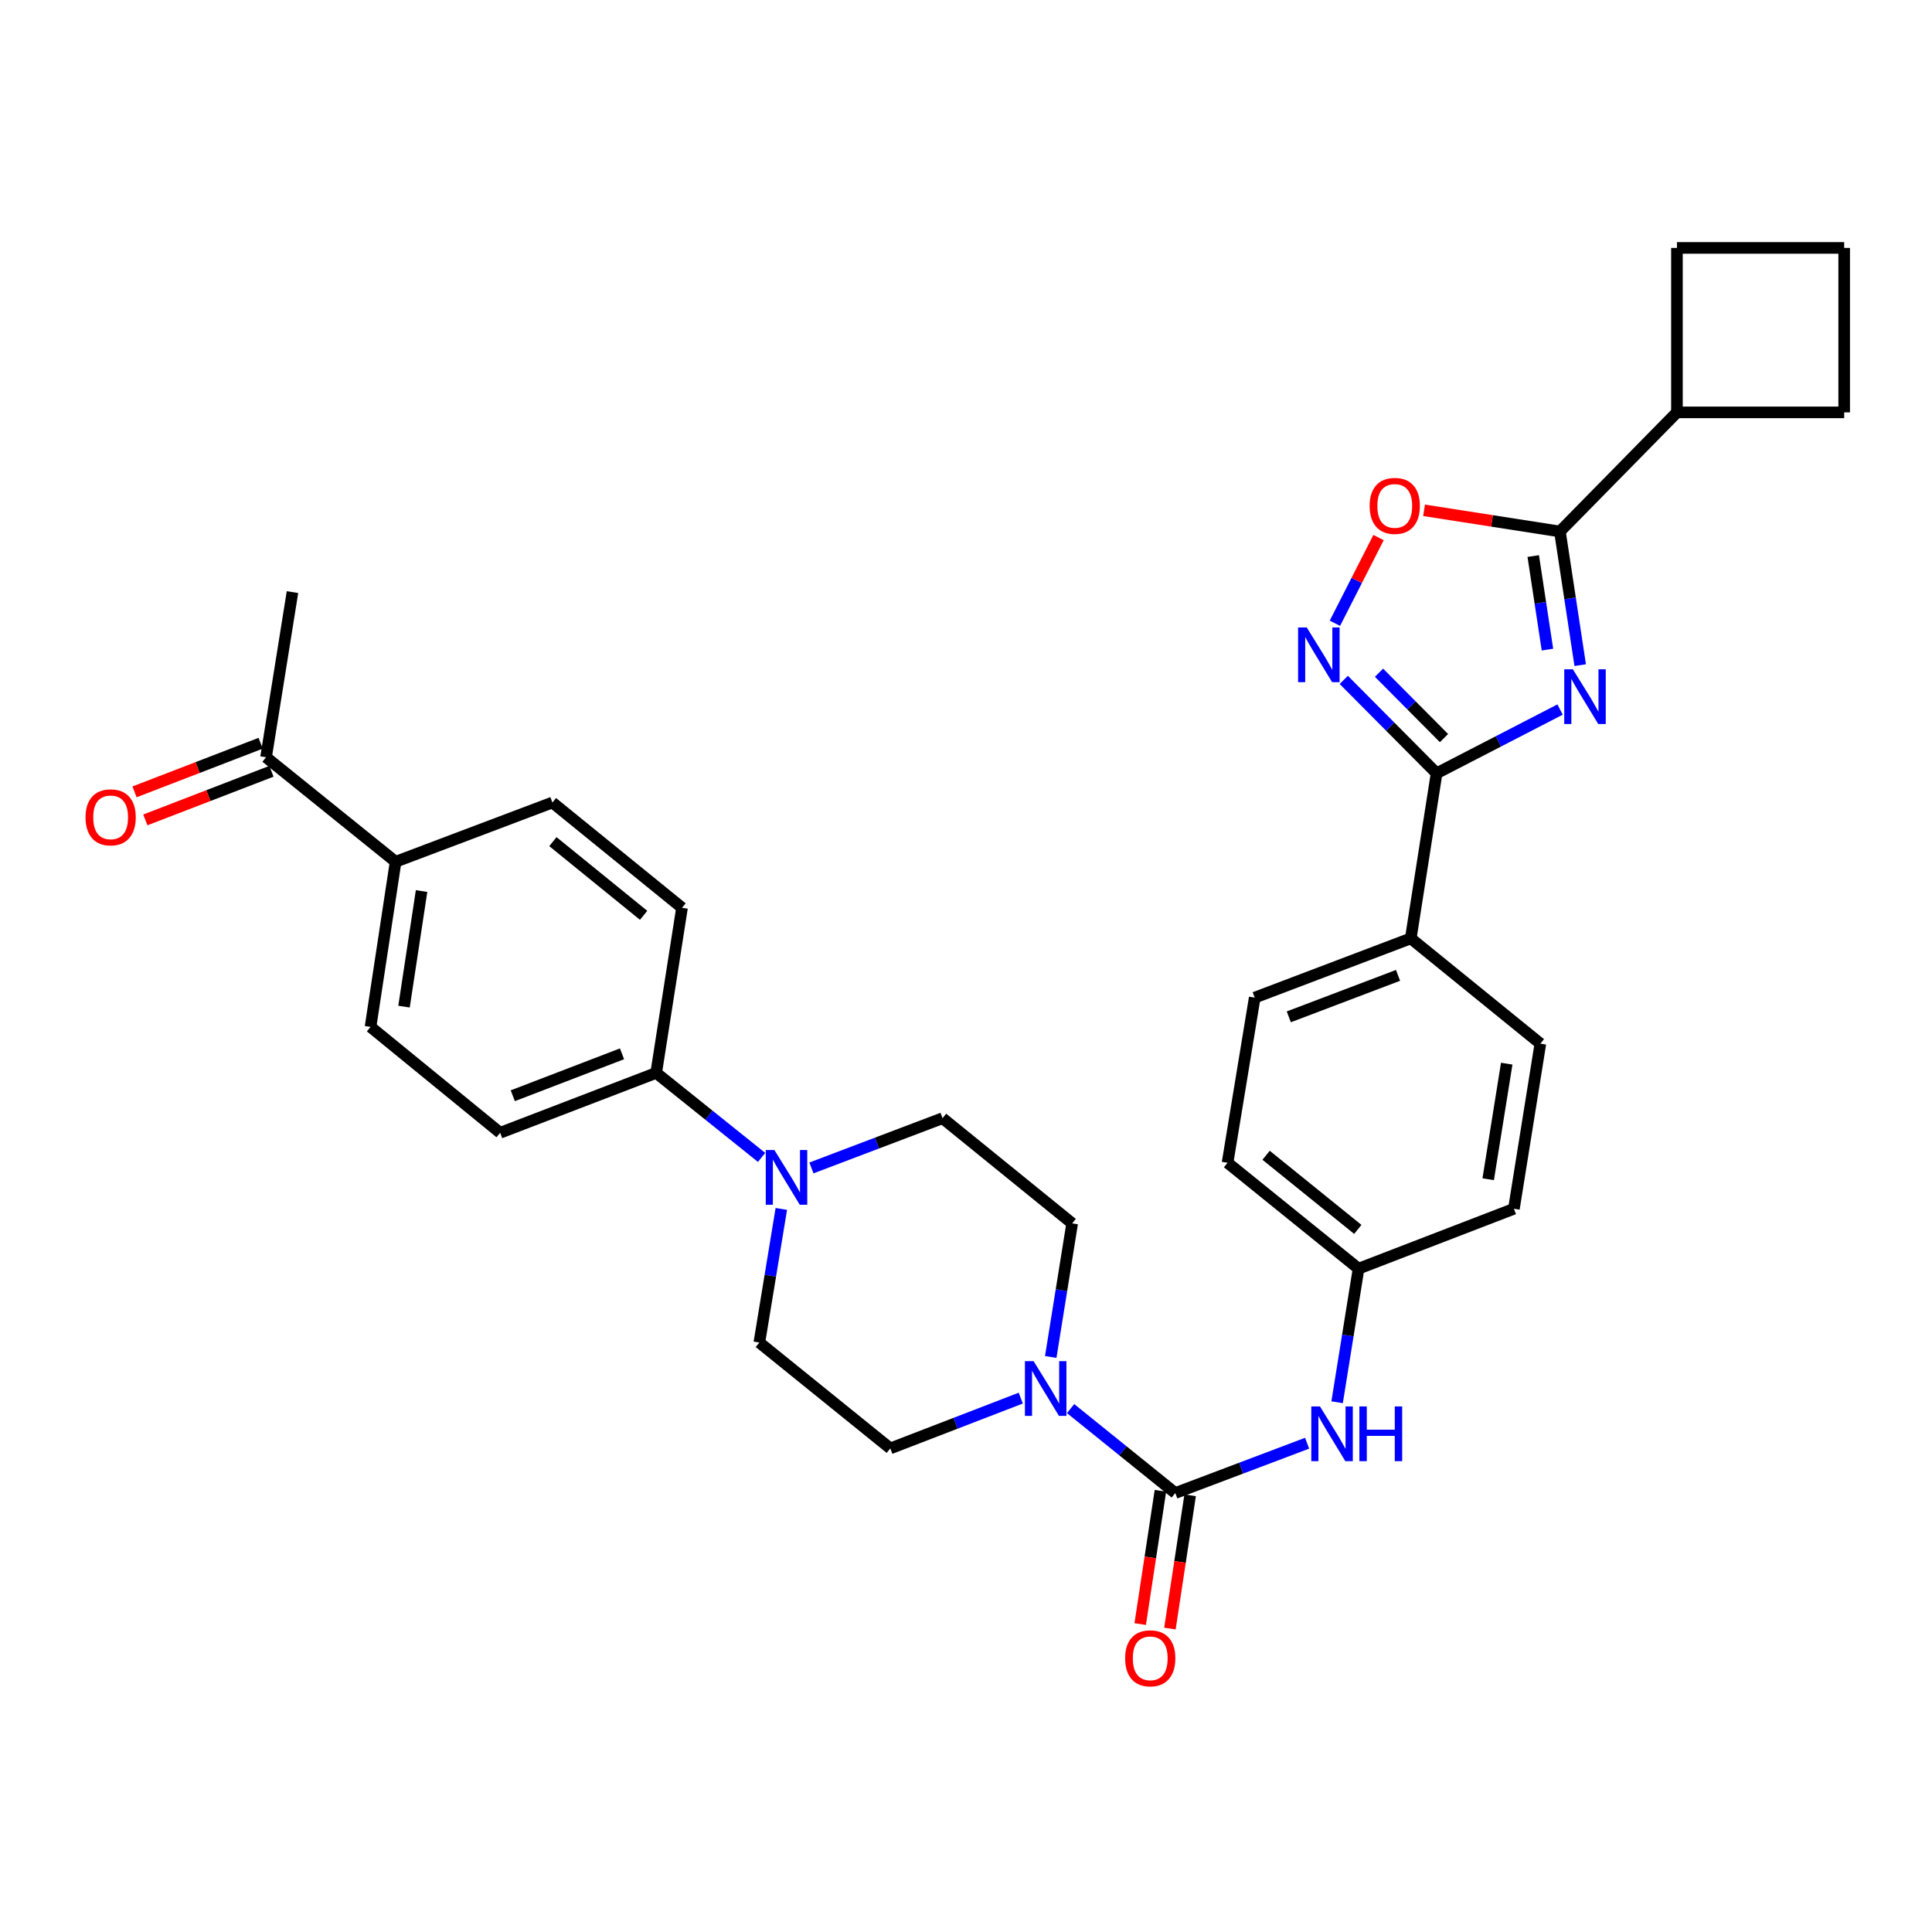 <?xml version='1.0' encoding='iso-8859-1'?>
<svg version='1.1' baseProfile='full'
              xmlns='http://www.w3.org/2000/svg'
                      xmlns:rdkit='http://www.rdkit.org/xml'
                      xmlns:xlink='http://www.w3.org/1999/xlink'
                  xml:space='preserve'
width='1000px' height='1000px' viewBox='0 0 1000 1000'>
<!-- END OF HEADER -->
<rect style='opacity:1.0;fill:#FFFFFF;stroke:none' width='1000' height='1000' x='0' y='0'> </rect>
<path class='bond-0' d='M 807.49,367.258 L 775.533,383.756' style='fill:none;fill-rule:evenodd;stroke:#0000FF;stroke-width:6px;stroke-linecap:butt;stroke-linejoin:miter;stroke-opacity:1' />
<path class='bond-0' d='M 775.533,383.756 L 743.577,400.254' style='fill:none;fill-rule:evenodd;stroke:#000000;stroke-width:6px;stroke-linecap:butt;stroke-linejoin:miter;stroke-opacity:1' />
<path class='bond-1' d='M 817.912,344.276 L 812.66,309.687' style='fill:none;fill-rule:evenodd;stroke:#0000FF;stroke-width:6px;stroke-linecap:butt;stroke-linejoin:miter;stroke-opacity:1' />
<path class='bond-1' d='M 812.66,309.687 L 807.408,275.097' style='fill:none;fill-rule:evenodd;stroke:#000000;stroke-width:6px;stroke-linecap:butt;stroke-linejoin:miter;stroke-opacity:1' />
<path class='bond-1' d='M 800.955,336.235 L 797.278,312.022' style='fill:none;fill-rule:evenodd;stroke:#0000FF;stroke-width:6px;stroke-linecap:butt;stroke-linejoin:miter;stroke-opacity:1' />
<path class='bond-1' d='M 797.278,312.022 L 793.602,287.81' style='fill:none;fill-rule:evenodd;stroke:#000000;stroke-width:6px;stroke-linecap:butt;stroke-linejoin:miter;stroke-opacity:1' />
<path class='bond-2' d='M 743.577,400.254 L 719.555,376.083' style='fill:none;fill-rule:evenodd;stroke:#000000;stroke-width:6px;stroke-linecap:butt;stroke-linejoin:miter;stroke-opacity:1' />
<path class='bond-2' d='M 719.555,376.083 L 695.533,351.911' style='fill:none;fill-rule:evenodd;stroke:#0000FF;stroke-width:6px;stroke-linecap:butt;stroke-linejoin:miter;stroke-opacity:1' />
<path class='bond-2' d='M 747.406,382.036 L 730.59,365.116' style='fill:none;fill-rule:evenodd;stroke:#000000;stroke-width:6px;stroke-linecap:butt;stroke-linejoin:miter;stroke-opacity:1' />
<path class='bond-2' d='M 730.59,365.116 L 713.775,348.195' style='fill:none;fill-rule:evenodd;stroke:#0000FF;stroke-width:6px;stroke-linecap:butt;stroke-linejoin:miter;stroke-opacity:1' />
<path class='bond-8' d='M 743.577,400.254 L 730.214,485.703' style='fill:none;fill-rule:evenodd;stroke:#000000;stroke-width:6px;stroke-linecap:butt;stroke-linejoin:miter;stroke-opacity:1' />
<path class='bond-5' d='M 807.408,275.097 L 772.248,269.615' style='fill:none;fill-rule:evenodd;stroke:#000000;stroke-width:6px;stroke-linecap:butt;stroke-linejoin:miter;stroke-opacity:1' />
<path class='bond-5' d='M 772.248,269.615 L 737.088,264.133' style='fill:none;fill-rule:evenodd;stroke:#FF0000;stroke-width:6px;stroke-linecap:butt;stroke-linejoin:miter;stroke-opacity:1' />
<path class='bond-17' d='M 807.408,275.097 L 867.981,213.444' style='fill:none;fill-rule:evenodd;stroke:#000000;stroke-width:6px;stroke-linecap:butt;stroke-linejoin:miter;stroke-opacity:1' />
<path class='bond-32' d='M 690.945,322.604 L 702.242,300.42' style='fill:none;fill-rule:evenodd;stroke:#0000FF;stroke-width:6px;stroke-linecap:butt;stroke-linejoin:miter;stroke-opacity:1' />
<path class='bond-32' d='M 702.242,300.42 L 713.539,278.236' style='fill:none;fill-rule:evenodd;stroke:#FF0000;stroke-width:6px;stroke-linecap:butt;stroke-linejoin:miter;stroke-opacity:1' />
<path class='bond-3' d='M 608.324,772.795 L 642.442,759.901' style='fill:none;fill-rule:evenodd;stroke:#000000;stroke-width:6px;stroke-linecap:butt;stroke-linejoin:miter;stroke-opacity:1' />
<path class='bond-3' d='M 642.442,759.901 L 676.56,747.006' style='fill:none;fill-rule:evenodd;stroke:#0000FF;stroke-width:6px;stroke-linecap:butt;stroke-linejoin:miter;stroke-opacity:1' />
<path class='bond-4' d='M 608.324,772.795 L 581.231,750.941' style='fill:none;fill-rule:evenodd;stroke:#000000;stroke-width:6px;stroke-linecap:butt;stroke-linejoin:miter;stroke-opacity:1' />
<path class='bond-4' d='M 581.231,750.941 L 554.137,729.088' style='fill:none;fill-rule:evenodd;stroke:#0000FF;stroke-width:6px;stroke-linecap:butt;stroke-linejoin:miter;stroke-opacity:1' />
<path class='bond-10' d='M 600.633,771.628 L 595.401,806.121' style='fill:none;fill-rule:evenodd;stroke:#000000;stroke-width:6px;stroke-linecap:butt;stroke-linejoin:miter;stroke-opacity:1' />
<path class='bond-10' d='M 595.401,806.121 L 590.168,840.613' style='fill:none;fill-rule:evenodd;stroke:#FF0000;stroke-width:6px;stroke-linecap:butt;stroke-linejoin:miter;stroke-opacity:1' />
<path class='bond-10' d='M 616.015,773.961 L 610.783,808.454' style='fill:none;fill-rule:evenodd;stroke:#000000;stroke-width:6px;stroke-linecap:butt;stroke-linejoin:miter;stroke-opacity:1' />
<path class='bond-10' d='M 610.783,808.454 L 605.55,842.947' style='fill:none;fill-rule:evenodd;stroke:#FF0000;stroke-width:6px;stroke-linecap:butt;stroke-linejoin:miter;stroke-opacity:1' />
<path class='bond-11' d='M 543.861,702.363 L 549.406,667.792' style='fill:none;fill-rule:evenodd;stroke:#0000FF;stroke-width:6px;stroke-linecap:butt;stroke-linejoin:miter;stroke-opacity:1' />
<path class='bond-11' d='M 549.406,667.792 L 554.951,633.221' style='fill:none;fill-rule:evenodd;stroke:#000000;stroke-width:6px;stroke-linecap:butt;stroke-linejoin:miter;stroke-opacity:1' />
<path class='bond-12' d='M 528.348,723.66 L 494.586,736.68' style='fill:none;fill-rule:evenodd;stroke:#0000FF;stroke-width:6px;stroke-linecap:butt;stroke-linejoin:miter;stroke-opacity:1' />
<path class='bond-12' d='M 494.586,736.68 L 460.824,749.699' style='fill:none;fill-rule:evenodd;stroke:#000000;stroke-width:6px;stroke-linecap:butt;stroke-linejoin:miter;stroke-opacity:1' />
<path class='bond-6' d='M 404.411,625.742 L 398.722,660.321' style='fill:none;fill-rule:evenodd;stroke:#0000FF;stroke-width:6px;stroke-linecap:butt;stroke-linejoin:miter;stroke-opacity:1' />
<path class='bond-6' d='M 398.722,660.321 L 393.034,694.9' style='fill:none;fill-rule:evenodd;stroke:#000000;stroke-width:6px;stroke-linecap:butt;stroke-linejoin:miter;stroke-opacity:1' />
<path class='bond-9' d='M 394.195,599.071 L 366.919,577.198' style='fill:none;fill-rule:evenodd;stroke:#0000FF;stroke-width:6px;stroke-linecap:butt;stroke-linejoin:miter;stroke-opacity:1' />
<path class='bond-9' d='M 366.919,577.198 L 339.643,555.326' style='fill:none;fill-rule:evenodd;stroke:#000000;stroke-width:6px;stroke-linecap:butt;stroke-linejoin:miter;stroke-opacity:1' />
<path class='bond-35' d='M 419.996,604.523 L 453.928,591.649' style='fill:none;fill-rule:evenodd;stroke:#0000FF;stroke-width:6px;stroke-linecap:butt;stroke-linejoin:miter;stroke-opacity:1' />
<path class='bond-35' d='M 453.928,591.649 L 487.861,578.776' style='fill:none;fill-rule:evenodd;stroke:#000000;stroke-width:6px;stroke-linecap:butt;stroke-linejoin:miter;stroke-opacity:1' />
<path class='bond-7' d='M 692.088,725.804 L 697.637,691.228' style='fill:none;fill-rule:evenodd;stroke:#0000FF;stroke-width:6px;stroke-linecap:butt;stroke-linejoin:miter;stroke-opacity:1' />
<path class='bond-7' d='M 697.637,691.228 L 703.186,656.653' style='fill:none;fill-rule:evenodd;stroke:#000000;stroke-width:6px;stroke-linecap:butt;stroke-linejoin:miter;stroke-opacity:1' />
<path class='bond-24' d='M 730.214,485.703 L 649.441,516.37' style='fill:none;fill-rule:evenodd;stroke:#000000;stroke-width:6px;stroke-linecap:butt;stroke-linejoin:miter;stroke-opacity:1' />
<path class='bond-24' d='M 723.62,504.848 L 667.079,526.315' style='fill:none;fill-rule:evenodd;stroke:#000000;stroke-width:6px;stroke-linecap:butt;stroke-linejoin:miter;stroke-opacity:1' />
<path class='bond-25' d='M 730.214,485.703 L 797.295,540.191' style='fill:none;fill-rule:evenodd;stroke:#000000;stroke-width:6px;stroke-linecap:butt;stroke-linejoin:miter;stroke-opacity:1' />
<path class='bond-19' d='M 339.643,555.326 L 353.006,469.868' style='fill:none;fill-rule:evenodd;stroke:#000000;stroke-width:6px;stroke-linecap:butt;stroke-linejoin:miter;stroke-opacity:1' />
<path class='bond-20' d='M 339.643,555.326 L 258.879,586.33' style='fill:none;fill-rule:evenodd;stroke:#000000;stroke-width:6px;stroke-linecap:butt;stroke-linejoin:miter;stroke-opacity:1' />
<path class='bond-20' d='M 321.953,545.452 L 265.418,567.155' style='fill:none;fill-rule:evenodd;stroke:#000000;stroke-width:6px;stroke-linecap:butt;stroke-linejoin:miter;stroke-opacity:1' />
<path class='bond-16' d='M 554.951,633.221 L 487.861,578.776' style='fill:none;fill-rule:evenodd;stroke:#000000;stroke-width:6px;stroke-linecap:butt;stroke-linejoin:miter;stroke-opacity:1' />
<path class='bond-15' d='M 460.824,749.699 L 393.034,694.9' style='fill:none;fill-rule:evenodd;stroke:#000000;stroke-width:6px;stroke-linecap:butt;stroke-linejoin:miter;stroke-opacity:1' />
<path class='bond-13' d='M 204.771,446.047 L 191.788,531.522' style='fill:none;fill-rule:evenodd;stroke:#000000;stroke-width:6px;stroke-linecap:butt;stroke-linejoin:miter;stroke-opacity:1' />
<path class='bond-13' d='M 218.205,461.205 L 209.118,521.037' style='fill:none;fill-rule:evenodd;stroke:#000000;stroke-width:6px;stroke-linecap:butt;stroke-linejoin:miter;stroke-opacity:1' />
<path class='bond-14' d='M 204.771,446.047 L 137.707,391.956' style='fill:none;fill-rule:evenodd;stroke:#000000;stroke-width:6px;stroke-linecap:butt;stroke-linejoin:miter;stroke-opacity:1' />
<path class='bond-36' d='M 204.771,446.047 L 285.924,415.38' style='fill:none;fill-rule:evenodd;stroke:#000000;stroke-width:6px;stroke-linecap:butt;stroke-linejoin:miter;stroke-opacity:1' />
<path class='bond-18' d='M 134.908,384.698 L 102.268,397.283' style='fill:none;fill-rule:evenodd;stroke:#000000;stroke-width:6px;stroke-linecap:butt;stroke-linejoin:miter;stroke-opacity:1' />
<path class='bond-18' d='M 102.268,397.283 L 69.627,409.868' style='fill:none;fill-rule:evenodd;stroke:#FF0000;stroke-width:6px;stroke-linecap:butt;stroke-linejoin:miter;stroke-opacity:1' />
<path class='bond-18' d='M 140.505,399.215 L 107.865,411.799' style='fill:none;fill-rule:evenodd;stroke:#000000;stroke-width:6px;stroke-linecap:butt;stroke-linejoin:miter;stroke-opacity:1' />
<path class='bond-18' d='M 107.865,411.799 L 75.224,424.384' style='fill:none;fill-rule:evenodd;stroke:#FF0000;stroke-width:6px;stroke-linecap:butt;stroke-linejoin:miter;stroke-opacity:1' />
<path class='bond-29' d='M 137.707,391.956 L 151.389,306.473' style='fill:none;fill-rule:evenodd;stroke:#000000;stroke-width:6px;stroke-linecap:butt;stroke-linejoin:miter;stroke-opacity:1' />
<path class='bond-30' d='M 867.981,213.444 L 954.545,213.444' style='fill:none;fill-rule:evenodd;stroke:#000000;stroke-width:6px;stroke-linecap:butt;stroke-linejoin:miter;stroke-opacity:1' />
<path class='bond-31' d='M 867.981,213.444 L 867.981,128.323' style='fill:none;fill-rule:evenodd;stroke:#000000;stroke-width:6px;stroke-linecap:butt;stroke-linejoin:miter;stroke-opacity:1' />
<path class='bond-22' d='M 353.006,469.868 L 285.924,415.38' style='fill:none;fill-rule:evenodd;stroke:#000000;stroke-width:6px;stroke-linecap:butt;stroke-linejoin:miter;stroke-opacity:1' />
<path class='bond-22' d='M 333.134,473.771 L 286.177,435.63' style='fill:none;fill-rule:evenodd;stroke:#000000;stroke-width:6px;stroke-linecap:butt;stroke-linejoin:miter;stroke-opacity:1' />
<path class='bond-21' d='M 258.879,586.33 L 191.788,531.522' style='fill:none;fill-rule:evenodd;stroke:#000000;stroke-width:6px;stroke-linecap:butt;stroke-linejoin:miter;stroke-opacity:1' />
<path class='bond-23' d='M 703.186,656.653 L 783.596,625.658' style='fill:none;fill-rule:evenodd;stroke:#000000;stroke-width:6px;stroke-linecap:butt;stroke-linejoin:miter;stroke-opacity:1' />
<path class='bond-34' d='M 703.186,656.653 L 635.378,601.845' style='fill:none;fill-rule:evenodd;stroke:#000000;stroke-width:6px;stroke-linecap:butt;stroke-linejoin:miter;stroke-opacity:1' />
<path class='bond-34' d='M 702.795,636.332 L 655.329,597.966' style='fill:none;fill-rule:evenodd;stroke:#000000;stroke-width:6px;stroke-linecap:butt;stroke-linejoin:miter;stroke-opacity:1' />
<path class='bond-26' d='M 649.441,516.37 L 635.378,601.845' style='fill:none;fill-rule:evenodd;stroke:#000000;stroke-width:6px;stroke-linecap:butt;stroke-linejoin:miter;stroke-opacity:1' />
<path class='bond-27' d='M 797.295,540.191 L 783.596,625.658' style='fill:none;fill-rule:evenodd;stroke:#000000;stroke-width:6px;stroke-linecap:butt;stroke-linejoin:miter;stroke-opacity:1' />
<path class='bond-27' d='M 779.878,550.549 L 770.289,610.375' style='fill:none;fill-rule:evenodd;stroke:#000000;stroke-width:6px;stroke-linecap:butt;stroke-linejoin:miter;stroke-opacity:1' />
<path class='bond-28' d='M 954.545,128.323 L 867.981,128.323' style='fill:none;fill-rule:evenodd;stroke:#000000;stroke-width:6px;stroke-linecap:butt;stroke-linejoin:miter;stroke-opacity:1' />
<path class='bond-33' d='M 954.545,128.323 L 954.545,213.444' style='fill:none;fill-rule:evenodd;stroke:#000000;stroke-width:6px;stroke-linecap:butt;stroke-linejoin:miter;stroke-opacity:1' />
<path  class='atom-0' d='M 814.131 346.438
L 823.411 361.438
Q 824.331 362.918, 825.811 365.598
Q 827.291 368.278, 827.371 368.438
L 827.371 346.438
L 831.131 346.438
L 831.131 374.758
L 827.251 374.758
L 817.291 358.358
Q 816.131 356.438, 814.891 354.238
Q 813.691 352.038, 813.331 351.358
L 813.331 374.758
L 809.651 374.758
L 809.651 346.438
L 814.131 346.438
' fill='#0000FF'/>
<path  class='atom-3' d='M 676.372 324.769
L 685.652 339.769
Q 686.572 341.249, 688.052 343.929
Q 689.532 346.609, 689.612 346.769
L 689.612 324.769
L 693.372 324.769
L 693.372 353.089
L 689.492 353.089
L 679.532 336.689
Q 678.372 334.769, 677.132 332.569
Q 675.932 330.369, 675.572 329.689
L 675.572 353.089
L 671.892 353.089
L 671.892 324.769
L 676.372 324.769
' fill='#0000FF'/>
<path  class='atom-5' d='M 534.982 704.527
L 544.262 719.527
Q 545.182 721.007, 546.662 723.687
Q 548.142 726.367, 548.222 726.527
L 548.222 704.527
L 551.982 704.527
L 551.982 732.847
L 548.102 732.847
L 538.142 716.447
Q 536.982 714.527, 535.742 712.327
Q 534.542 710.127, 534.182 709.447
L 534.182 732.847
L 530.502 732.847
L 530.502 704.527
L 534.982 704.527
' fill='#0000FF'/>
<path  class='atom-6' d='M 708.925 261.849
Q 708.925 255.049, 712.285 251.249
Q 715.645 247.449, 721.925 247.449
Q 728.205 247.449, 731.565 251.249
Q 734.925 255.049, 734.925 261.849
Q 734.925 268.729, 731.525 272.649
Q 728.125 276.529, 721.925 276.529
Q 715.685 276.529, 712.285 272.649
Q 708.925 268.769, 708.925 261.849
M 721.925 273.329
Q 726.245 273.329, 728.565 270.449
Q 730.925 267.529, 730.925 261.849
Q 730.925 256.289, 728.565 253.489
Q 726.245 250.649, 721.925 250.649
Q 717.605 250.649, 715.245 253.449
Q 712.925 256.249, 712.925 261.849
Q 712.925 267.569, 715.245 270.449
Q 717.605 273.329, 721.925 273.329
' fill='#FF0000'/>
<path  class='atom-7' d='M 400.836 595.257
L 410.116 610.257
Q 411.036 611.737, 412.516 614.417
Q 413.996 617.097, 414.076 617.257
L 414.076 595.257
L 417.836 595.257
L 417.836 623.577
L 413.956 623.577
L 403.996 607.177
Q 402.836 605.257, 401.596 603.057
Q 400.396 600.857, 400.036 600.177
L 400.036 623.577
L 396.356 623.577
L 396.356 595.257
L 400.836 595.257
' fill='#0000FF'/>
<path  class='atom-8' d='M 683.209 727.968
L 692.489 742.968
Q 693.409 744.448, 694.889 747.128
Q 696.369 749.808, 696.449 749.968
L 696.449 727.968
L 700.209 727.968
L 700.209 756.288
L 696.329 756.288
L 686.369 739.888
Q 685.209 737.968, 683.969 735.768
Q 682.769 733.568, 682.409 732.888
L 682.409 756.288
L 678.729 756.288
L 678.729 727.968
L 683.209 727.968
' fill='#0000FF'/>
<path  class='atom-8' d='M 703.609 727.968
L 707.449 727.968
L 707.449 740.008
L 721.929 740.008
L 721.929 727.968
L 725.769 727.968
L 725.769 756.288
L 721.929 756.288
L 721.929 743.208
L 707.449 743.208
L 707.449 756.288
L 703.609 756.288
L 703.609 727.968
' fill='#0000FF'/>
<path  class='atom-11' d='M 582.359 858.341
Q 582.359 851.541, 585.719 847.741
Q 589.079 843.941, 595.359 843.941
Q 601.639 843.941, 604.999 847.741
Q 608.359 851.541, 608.359 858.341
Q 608.359 865.221, 604.959 869.141
Q 601.559 873.021, 595.359 873.021
Q 589.119 873.021, 585.719 869.141
Q 582.359 865.261, 582.359 858.341
M 595.359 869.821
Q 599.679 869.821, 601.999 866.941
Q 604.359 864.021, 604.359 858.341
Q 604.359 852.781, 601.999 849.981
Q 599.679 847.141, 595.359 847.141
Q 591.039 847.141, 588.679 849.941
Q 586.359 852.741, 586.359 858.341
Q 586.359 864.061, 588.679 866.941
Q 591.039 869.821, 595.359 869.821
' fill='#FF0000'/>
<path  class='atom-19' d='M 44.271 423.049
Q 44.271 416.249, 47.631 412.449
Q 50.991 408.649, 57.271 408.649
Q 63.551 408.649, 66.911 412.449
Q 70.271 416.249, 70.271 423.049
Q 70.271 429.929, 66.871 433.849
Q 63.471 437.729, 57.271 437.729
Q 51.031 437.729, 47.631 433.849
Q 44.271 429.969, 44.271 423.049
M 57.271 434.529
Q 61.591 434.529, 63.911 431.649
Q 66.271 428.729, 66.271 423.049
Q 66.271 417.489, 63.911 414.689
Q 61.591 411.849, 57.271 411.849
Q 52.951 411.849, 50.591 414.649
Q 48.271 417.449, 48.271 423.049
Q 48.271 428.769, 50.591 431.649
Q 52.951 434.529, 57.271 434.529
' fill='#FF0000'/>
</svg>
